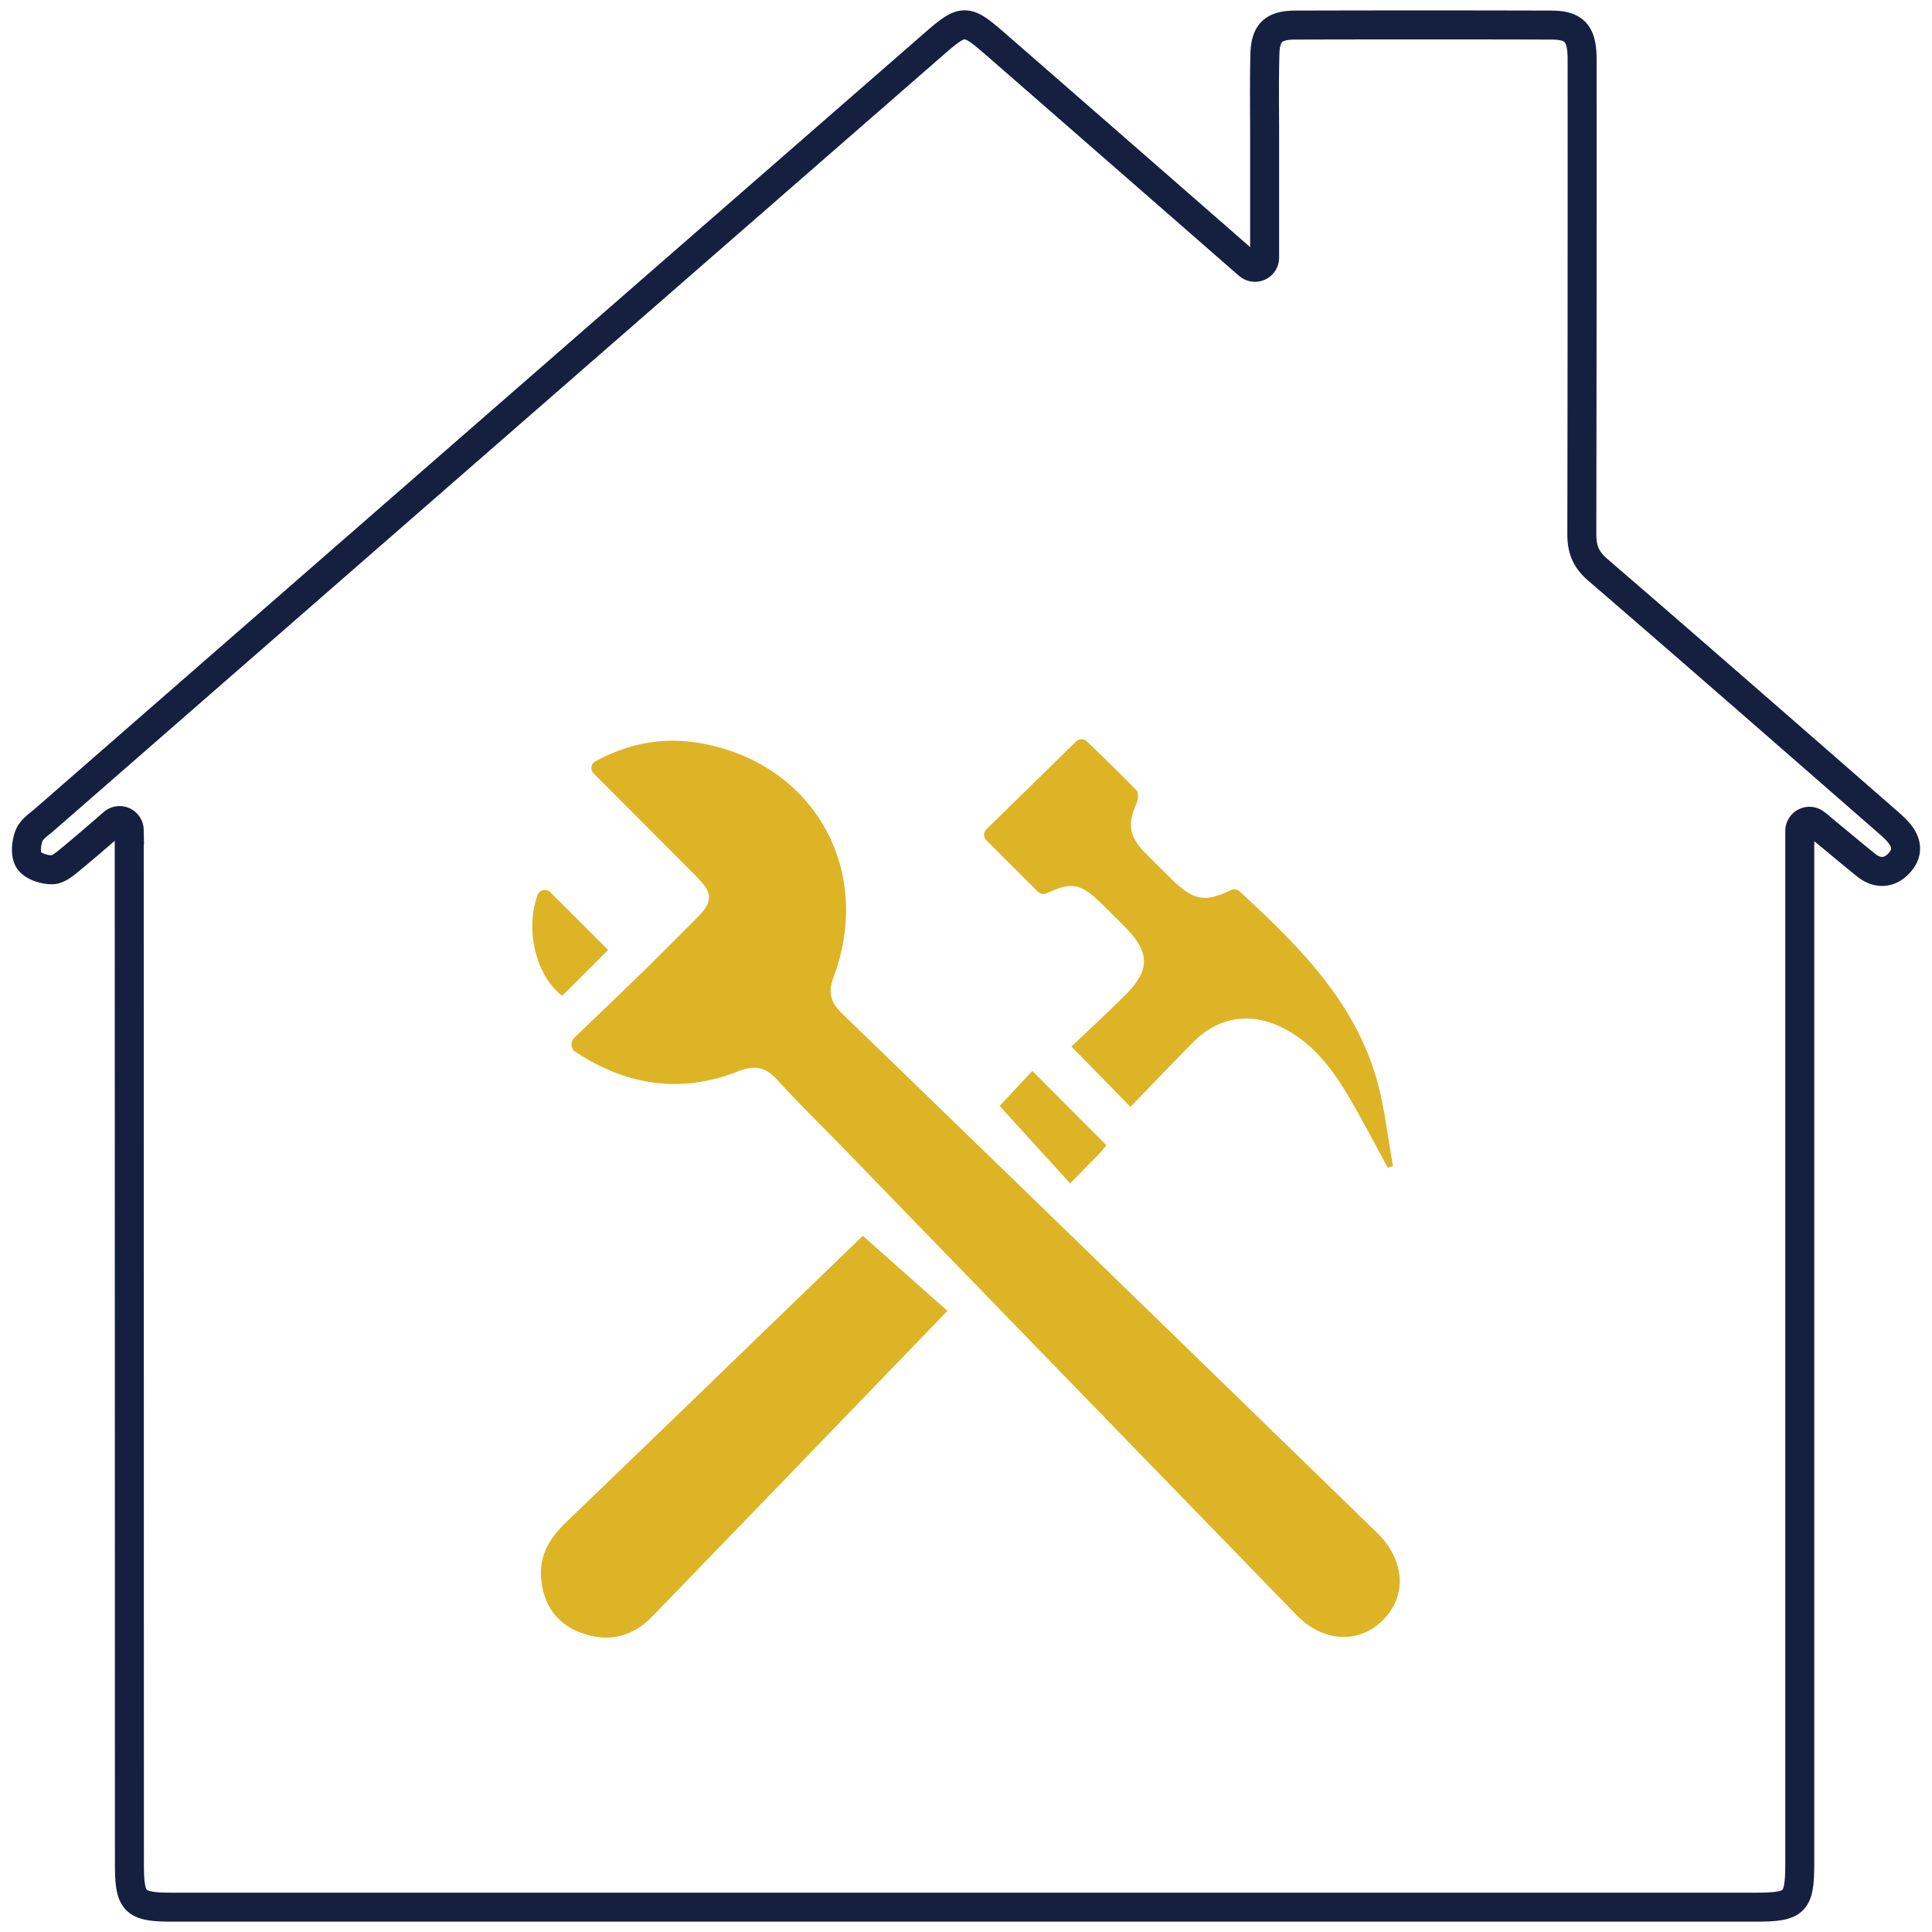 <svg xmlns="http://www.w3.org/2000/svg" viewBox="0 0 1000 1000"><defs><style>.cls-1{fill:none;stroke:#152040;stroke-miterlimit:10;stroke-width:15px;}.cls-2{fill:#ddb426;}</style></defs><g id="Layer_1" data-name="Layer 1"><path class="cls-1" d="M646.48,137.29a5,5,0,0,0,8.09-3.84c0-21.87,0-41.92,0-62,0-14.49-.24-29,.14-43.47.29-11,4.43-14.93,15.52-15q66.3-.18,132.61,0c12.23,0,16.06,4.42,16.06,17.79q.06,122.84-.15,245.67c0,7.9,2.09,13.17,8.25,18.48,49.42,42.56,98.47,85.53,147.62,128.39,2.45,2.14,5,4.27,7.2,6.62,4.83,5.05,6.44,10.79,1.47,16.47-5.13,5.86-11.59,6.06-17.45,1.35-6.43-5.18-18.17-15-26.2-21.59a5,5,0,0,0-8.08,3.84V963.63c0,21.55-2,23.52-23.58,23.52H89.48c-20.06,0-22.49-2.39-22.49-22.42q-.06-265.79-.1-531.56v-3.53a5,5,0,0,0-8.2-3.75c-7.85,6.79-14.72,12.76-21.75,18.55-3,2.48-6.63,5.7-10,5.75-4.08.07-9.79-1.79-11.89-4.82s-1.49-8.86-.06-12.72c1.25-3.39,5.16-5.91,8.14-8.51Q252.86,223.73,482.67,23.4c16.19-14.12,17.1-14.07,33.45.18q64.32,56.06,128.57,112.2C645.26,136.28,645.85,136.77,646.48,137.29Z"/></g><g id="Layer_2" data-name="Layer 2"><path class="cls-2" d="M446.6,639.67l43.79,38.84c-29.14,30.2-57.14,59.24-85.16,88.26q-33.83,35-67.69,70c-10.45,10.74-23.12,13.52-37,8.3-12.72-4.77-19.34-14.82-20.47-28.15-1-11.63,4.35-20.73,12.57-28.63q55.65-53.52,111.1-107.25Z"/><path class="cls-2" d="M718.37,604.42c-7.57-13.62-14.58-27.6-22.76-40.84-8-13-17.81-24.69-32-31.72-16.36-8.12-33-5.55-45.85,7.4-11.08,11.21-21.94,22.62-32.63,33.66l-30.55-31.23c8.72-8.32,18.58-17.36,28-26.82,12.71-12.72,12.63-21.77.2-34.59-3.25-3.36-6.63-6.6-9.94-9.92-13.12-13.15-17-14.46-31.11-8a4,4,0,0,1-4.53-.82l-26.67-26.63a4,4,0,0,1,0-5.64L557,383.76a4,4,0,0,1,5.59,0c8.2,7.95,17.06,16.44,25.6,25.24,1.16,1.19,1,4.74.13,6.64-4.76,10.8-4,17,4.12,25.46,4,4.24,8.29,8.26,12.42,12.41,12.44,12.52,18,14,32.34,7.18a4,4,0,0,1,4.43.68c30.12,27.86,59.42,56.51,71.07,97.77,4.07,14.42,5.56,29.56,8.31,44.35Z"/><path class="cls-2" d="M572.61,592.73a36.66,36.66,0,0,1-2.71,3.42c-5,5.22-10.15,10.37-16,16.36l-36.49-40.07,16.94-18.15Z"/><path class="cls-2" d="M298.07,544.63a4.8,4.8,0,0,1-.78-7.54c11.82-11.34,23.29-22.26,34.64-33.32,9.65-9.4,19.11-19,28.62-28.5,8.53-8.55,8.59-12.86.13-21.37-17.56-17.67-35.17-35.28-53.4-53.55a4,4,0,0,1,1-6.38c16.58-8.88,33.77-12.43,51.92-9.67,59.92,9.11,92.51,65,71.17,121.65-2.93,7.78-1.35,13,4.46,18.62Q550.62,635.69,665.16,747.11,689.1,770.35,713,793.62c14.29,14,15.35,32.62,2.66,45.11C703.2,851,684.75,850,671.19,836.06Q553.74,715.15,436.38,594.11c-11.41-11.76-23.19-23.18-34.19-35.32-6.11-6.73-11.95-7.5-20.19-4.24-28.41,11.24-55.6,7.66-81.36-8.32Z"/><path class="cls-2" d="M284.84,461.81l29.93,29.89C307,499.49,299,507.45,291,515.45c-13.77-10.65-19.28-34.26-12.74-52.2A4,4,0,0,1,284.84,461.81Z"/></g></svg>